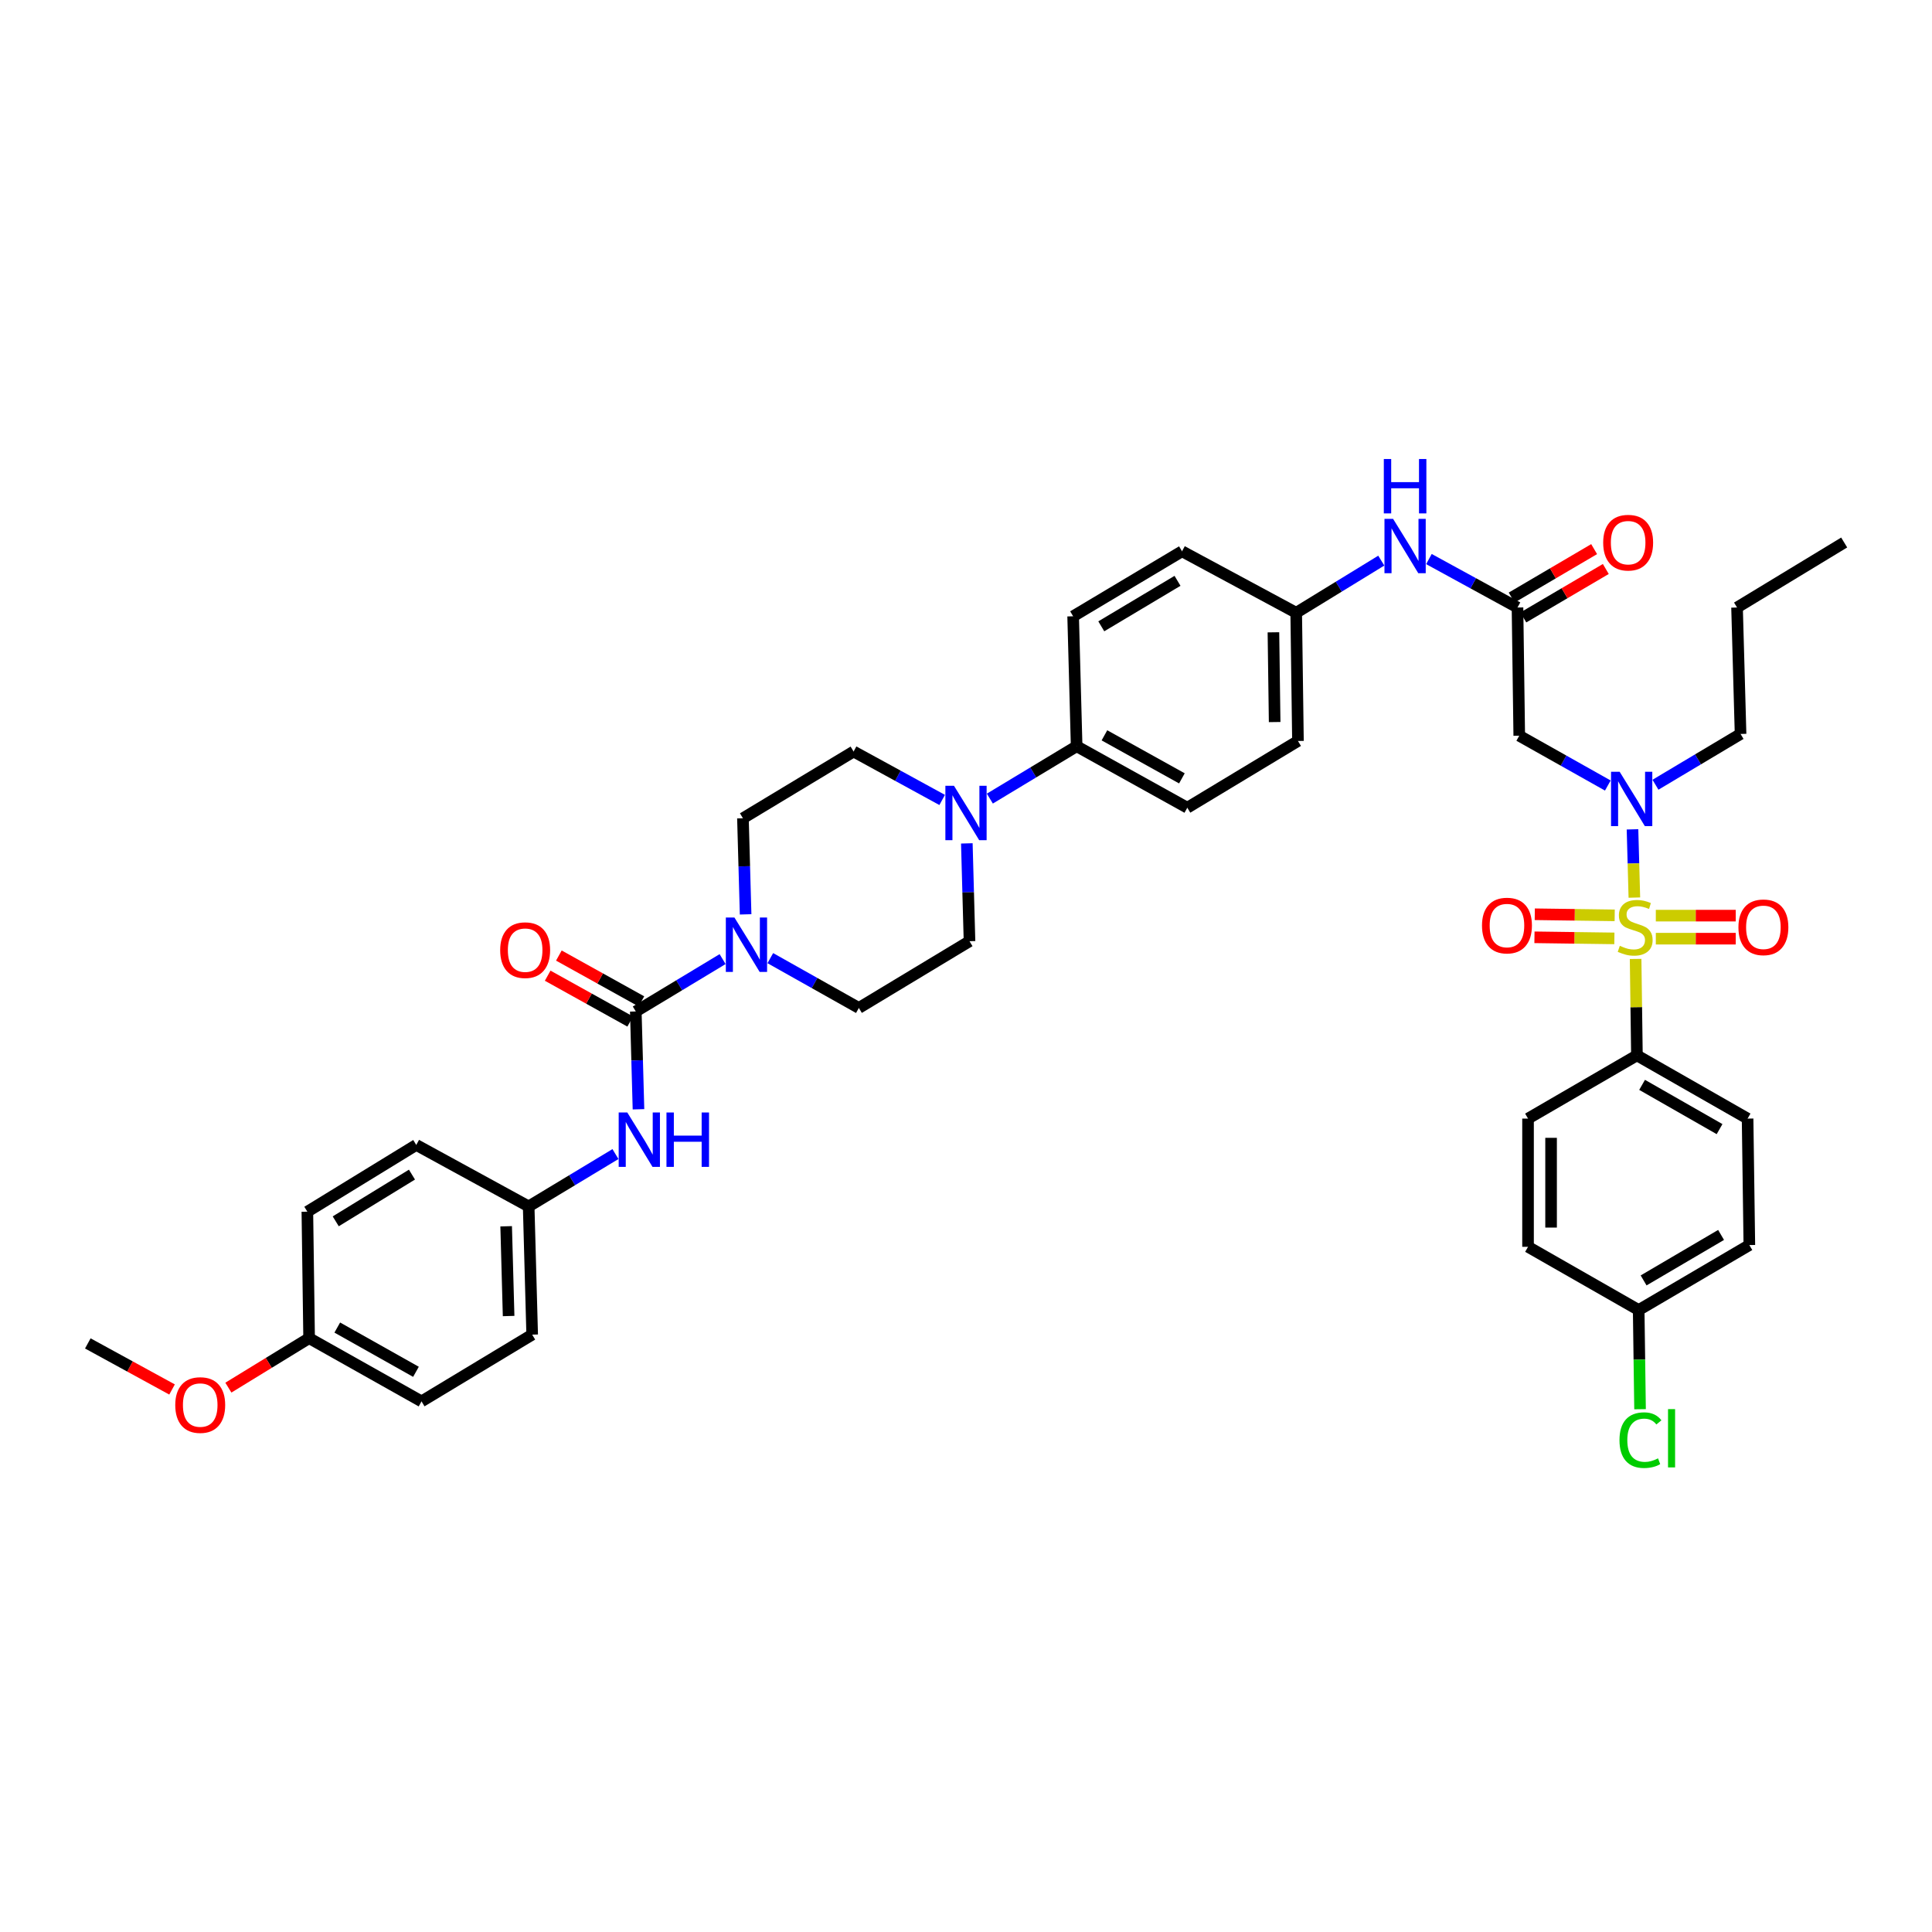 <?xml version='1.0' encoding='iso-8859-1'?>
<svg version='1.1' baseProfile='full'
              xmlns='http://www.w3.org/2000/svg'
                      xmlns:rdkit='http://www.rdkit.org/xml'
                      xmlns:xlink='http://www.w3.org/1999/xlink'
                  xml:space='preserve'
width='1000px' height='1000px' viewBox='0 0 1000 1000'>
<!-- END OF HEADER -->
<rect style='opacity:1.0;fill:#FFFFFF;stroke:none' width='1000' height='1000' x='0' y='0'> </rect>
<path class='bond-0' d='M 832.205,406.589 L 809.284,393.696' style='fill:none;fill-rule:evenodd;stroke:#0000FF;stroke-width:6px;stroke-linecap:butt;stroke-linejoin:miter;stroke-opacity:1' />
<path class='bond-0' d='M 809.284,393.696 L 786.363,380.804' style='fill:none;fill-rule:evenodd;stroke:#000000;stroke-width:6px;stroke-linecap:butt;stroke-linejoin:miter;stroke-opacity:1' />
<path class='bond-1' d='M 844.979,429.266 L 845.462,446.93' style='fill:none;fill-rule:evenodd;stroke:#0000FF;stroke-width:6px;stroke-linecap:butt;stroke-linejoin:miter;stroke-opacity:1' />
<path class='bond-1' d='M 845.462,446.93 L 845.946,464.594' style='fill:none;fill-rule:evenodd;stroke:#CCCC00;stroke-width:6px;stroke-linecap:butt;stroke-linejoin:miter;stroke-opacity:1' />
<path class='bond-2' d='M 856.865,406.182 L 878.888,393.039' style='fill:none;fill-rule:evenodd;stroke:#0000FF;stroke-width:6px;stroke-linecap:butt;stroke-linejoin:miter;stroke-opacity:1' />
<path class='bond-2' d='M 878.888,393.039 L 900.912,379.896' style='fill:none;fill-rule:evenodd;stroke:#000000;stroke-width:6px;stroke-linecap:butt;stroke-linejoin:miter;stroke-opacity:1' />
<path class='bond-3' d='M 847.272,546.257 L 904.55,578.984' style='fill:none;fill-rule:evenodd;stroke:#000000;stroke-width:6px;stroke-linecap:butt;stroke-linejoin:miter;stroke-opacity:1' />
<path class='bond-3' d='M 849.946,561.522 L 890.041,584.431' style='fill:none;fill-rule:evenodd;stroke:#000000;stroke-width:6px;stroke-linecap:butt;stroke-linejoin:miter;stroke-opacity:1' />
<path class='bond-4' d='M 847.272,546.257 L 790.909,578.984' style='fill:none;fill-rule:evenodd;stroke:#000000;stroke-width:6px;stroke-linecap:butt;stroke-linejoin:miter;stroke-opacity:1' />
<path class='bond-5' d='M 847.272,546.257 L 846.931,521.3' style='fill:none;fill-rule:evenodd;stroke:#000000;stroke-width:6px;stroke-linecap:butt;stroke-linejoin:miter;stroke-opacity:1' />
<path class='bond-5' d='M 846.931,521.3 L 846.589,496.343' style='fill:none;fill-rule:evenodd;stroke:#CCCC00;stroke-width:6px;stroke-linecap:butt;stroke-linejoin:miter;stroke-opacity:1' />
<path class='bond-6' d='M 857.048,485.858 L 877.731,485.858' style='fill:none;fill-rule:evenodd;stroke:#CCCC00;stroke-width:6px;stroke-linecap:butt;stroke-linejoin:miter;stroke-opacity:1' />
<path class='bond-6' d='M 877.731,485.858 L 898.413,485.858' style='fill:none;fill-rule:evenodd;stroke:#FF0000;stroke-width:6px;stroke-linecap:butt;stroke-linejoin:miter;stroke-opacity:1' />
<path class='bond-6' d='M 857.048,473.931 L 877.731,473.931' style='fill:none;fill-rule:evenodd;stroke:#CCCC00;stroke-width:6px;stroke-linecap:butt;stroke-linejoin:miter;stroke-opacity:1' />
<path class='bond-6' d='M 877.731,473.931 L 898.413,473.931' style='fill:none;fill-rule:evenodd;stroke:#FF0000;stroke-width:6px;stroke-linecap:butt;stroke-linejoin:miter;stroke-opacity:1' />
<path class='bond-7' d='M 835.762,473.785 L 815.079,473.502' style='fill:none;fill-rule:evenodd;stroke:#CCCC00;stroke-width:6px;stroke-linecap:butt;stroke-linejoin:miter;stroke-opacity:1' />
<path class='bond-7' d='M 815.079,473.502 L 794.397,473.219' style='fill:none;fill-rule:evenodd;stroke:#FF0000;stroke-width:6px;stroke-linecap:butt;stroke-linejoin:miter;stroke-opacity:1' />
<path class='bond-7' d='M 835.598,485.711 L 814.916,485.428' style='fill:none;fill-rule:evenodd;stroke:#CCCC00;stroke-width:6px;stroke-linecap:butt;stroke-linejoin:miter;stroke-opacity:1' />
<path class='bond-7' d='M 814.916,485.428 L 794.233,485.145' style='fill:none;fill-rule:evenodd;stroke:#FF0000;stroke-width:6px;stroke-linecap:butt;stroke-linejoin:miter;stroke-opacity:1' />
<path class='bond-8' d='M 904.55,578.984 L 905.458,644.439' style='fill:none;fill-rule:evenodd;stroke:#000000;stroke-width:6px;stroke-linecap:butt;stroke-linejoin:miter;stroke-opacity:1' />
<path class='bond-9' d='M 790.909,578.984 L 790.909,645.347' style='fill:none;fill-rule:evenodd;stroke:#000000;stroke-width:6px;stroke-linecap:butt;stroke-linejoin:miter;stroke-opacity:1' />
<path class='bond-9' d='M 802.836,588.939 L 802.836,635.392' style='fill:none;fill-rule:evenodd;stroke:#000000;stroke-width:6px;stroke-linecap:butt;stroke-linejoin:miter;stroke-opacity:1' />
<path class='bond-10' d='M 900.912,379.896 L 899.09,314.442' style='fill:none;fill-rule:evenodd;stroke:#000000;stroke-width:6px;stroke-linecap:butt;stroke-linejoin:miter;stroke-opacity:1' />
<path class='bond-11' d='M 788.476,319.584 L 809.82,307.046' style='fill:none;fill-rule:evenodd;stroke:#000000;stroke-width:6px;stroke-linecap:butt;stroke-linejoin:miter;stroke-opacity:1' />
<path class='bond-11' d='M 809.82,307.046 L 831.165,294.508' style='fill:none;fill-rule:evenodd;stroke:#FF0000;stroke-width:6px;stroke-linecap:butt;stroke-linejoin:miter;stroke-opacity:1' />
<path class='bond-11' d='M 782.435,309.3 L 803.779,296.761' style='fill:none;fill-rule:evenodd;stroke:#000000;stroke-width:6px;stroke-linecap:butt;stroke-linejoin:miter;stroke-opacity:1' />
<path class='bond-11' d='M 803.779,296.761 L 825.124,284.223' style='fill:none;fill-rule:evenodd;stroke:#FF0000;stroke-width:6px;stroke-linecap:butt;stroke-linejoin:miter;stroke-opacity:1' />
<path class='bond-12' d='M 785.455,314.442 L 786.363,380.804' style='fill:none;fill-rule:evenodd;stroke:#000000;stroke-width:6px;stroke-linecap:butt;stroke-linejoin:miter;stroke-opacity:1' />
<path class='bond-13' d='M 785.455,314.442 L 762.532,301.904' style='fill:none;fill-rule:evenodd;stroke:#000000;stroke-width:6px;stroke-linecap:butt;stroke-linejoin:miter;stroke-opacity:1' />
<path class='bond-13' d='M 762.532,301.904 L 739.609,289.367' style='fill:none;fill-rule:evenodd;stroke:#0000FF;stroke-width:6px;stroke-linecap:butt;stroke-linejoin:miter;stroke-opacity:1' />
<path class='bond-14' d='M 899.09,314.442 L 954.545,280.8' style='fill:none;fill-rule:evenodd;stroke:#000000;stroke-width:6px;stroke-linecap:butt;stroke-linejoin:miter;stroke-opacity:1' />
<path class='bond-15' d='M 714.948,290.177 L 692.93,303.671' style='fill:none;fill-rule:evenodd;stroke:#0000FF;stroke-width:6px;stroke-linecap:butt;stroke-linejoin:miter;stroke-opacity:1' />
<path class='bond-15' d='M 692.93,303.671 L 670.913,317.165' style='fill:none;fill-rule:evenodd;stroke:#000000;stroke-width:6px;stroke-linecap:butt;stroke-linejoin:miter;stroke-opacity:1' />
<path class='bond-16' d='M 385.928,473.274 L 385.235,448.403' style='fill:none;fill-rule:evenodd;stroke:#0000FF;stroke-width:6px;stroke-linecap:butt;stroke-linejoin:miter;stroke-opacity:1' />
<path class='bond-16' d='M 385.235,448.403 L 384.543,423.531' style='fill:none;fill-rule:evenodd;stroke:#000000;stroke-width:6px;stroke-linecap:butt;stroke-linejoin:miter;stroke-opacity:1' />
<path class='bond-17' d='M 374.018,496.432 L 351.553,509.98' style='fill:none;fill-rule:evenodd;stroke:#0000FF;stroke-width:6px;stroke-linecap:butt;stroke-linejoin:miter;stroke-opacity:1' />
<path class='bond-17' d='M 351.553,509.98 L 329.087,523.529' style='fill:none;fill-rule:evenodd;stroke:#000000;stroke-width:6px;stroke-linecap:butt;stroke-linejoin:miter;stroke-opacity:1' />
<path class='bond-18' d='M 398.709,495.929 L 421.627,508.821' style='fill:none;fill-rule:evenodd;stroke:#0000FF;stroke-width:6px;stroke-linecap:butt;stroke-linejoin:miter;stroke-opacity:1' />
<path class='bond-18' d='M 421.627,508.821 L 444.544,521.713' style='fill:none;fill-rule:evenodd;stroke:#000000;stroke-width:6px;stroke-linecap:butt;stroke-linejoin:miter;stroke-opacity:1' />
<path class='bond-19' d='M 215.453,592.621 L 159.089,627.171' style='fill:none;fill-rule:evenodd;stroke:#000000;stroke-width:6px;stroke-linecap:butt;stroke-linejoin:miter;stroke-opacity:1' />
<path class='bond-19' d='M 213.232,607.973 L 173.777,632.157' style='fill:none;fill-rule:evenodd;stroke:#000000;stroke-width:6px;stroke-linecap:butt;stroke-linejoin:miter;stroke-opacity:1' />
<path class='bond-20' d='M 215.453,592.621 L 273.638,624.441' style='fill:none;fill-rule:evenodd;stroke:#000000;stroke-width:6px;stroke-linecap:butt;stroke-linejoin:miter;stroke-opacity:1' />
<path class='bond-21' d='M 331.983,518.315 L 310.627,506.452' style='fill:none;fill-rule:evenodd;stroke:#000000;stroke-width:6px;stroke-linecap:butt;stroke-linejoin:miter;stroke-opacity:1' />
<path class='bond-21' d='M 310.627,506.452 L 289.271,494.59' style='fill:none;fill-rule:evenodd;stroke:#FF0000;stroke-width:6px;stroke-linecap:butt;stroke-linejoin:miter;stroke-opacity:1' />
<path class='bond-21' d='M 326.191,528.742 L 304.835,516.879' style='fill:none;fill-rule:evenodd;stroke:#000000;stroke-width:6px;stroke-linecap:butt;stroke-linejoin:miter;stroke-opacity:1' />
<path class='bond-21' d='M 304.835,516.879 L 283.479,505.016' style='fill:none;fill-rule:evenodd;stroke:#FF0000;stroke-width:6px;stroke-linecap:butt;stroke-linejoin:miter;stroke-opacity:1' />
<path class='bond-22' d='M 329.087,523.529 L 329.783,548.846' style='fill:none;fill-rule:evenodd;stroke:#000000;stroke-width:6px;stroke-linecap:butt;stroke-linejoin:miter;stroke-opacity:1' />
<path class='bond-22' d='M 329.783,548.846 L 330.478,574.164' style='fill:none;fill-rule:evenodd;stroke:#0000FF;stroke-width:6px;stroke-linecap:butt;stroke-linejoin:miter;stroke-opacity:1' />
<path class='bond-23' d='M 318.563,597.345 L 296.1,610.893' style='fill:none;fill-rule:evenodd;stroke:#0000FF;stroke-width:6px;stroke-linecap:butt;stroke-linejoin:miter;stroke-opacity:1' />
<path class='bond-23' d='M 296.1,610.893 L 273.638,624.441' style='fill:none;fill-rule:evenodd;stroke:#000000;stroke-width:6px;stroke-linecap:butt;stroke-linejoin:miter;stroke-opacity:1' />
<path class='bond-24' d='M 159.089,627.171 L 159.997,692.626' style='fill:none;fill-rule:evenodd;stroke:#000000;stroke-width:6px;stroke-linecap:butt;stroke-linejoin:miter;stroke-opacity:1' />
<path class='bond-25' d='M 159.997,692.626 L 218.183,725.353' style='fill:none;fill-rule:evenodd;stroke:#000000;stroke-width:6px;stroke-linecap:butt;stroke-linejoin:miter;stroke-opacity:1' />
<path class='bond-25' d='M 174.572,687.139 L 215.302,710.048' style='fill:none;fill-rule:evenodd;stroke:#000000;stroke-width:6px;stroke-linecap:butt;stroke-linejoin:miter;stroke-opacity:1' />
<path class='bond-26' d='M 159.997,692.626 L 139.102,705.431' style='fill:none;fill-rule:evenodd;stroke:#000000;stroke-width:6px;stroke-linecap:butt;stroke-linejoin:miter;stroke-opacity:1' />
<path class='bond-26' d='M 139.102,705.431 L 118.208,718.237' style='fill:none;fill-rule:evenodd;stroke:#FF0000;stroke-width:6px;stroke-linecap:butt;stroke-linejoin:miter;stroke-opacity:1' />
<path class='bond-27' d='M 512.347,413.354 L 534.809,399.806' style='fill:none;fill-rule:evenodd;stroke:#0000FF;stroke-width:6px;stroke-linecap:butt;stroke-linejoin:miter;stroke-opacity:1' />
<path class='bond-27' d='M 534.809,399.806 L 557.271,386.258' style='fill:none;fill-rule:evenodd;stroke:#000000;stroke-width:6px;stroke-linecap:butt;stroke-linejoin:miter;stroke-opacity:1' />
<path class='bond-28' d='M 500.43,436.535 L 501.123,461.852' style='fill:none;fill-rule:evenodd;stroke:#0000FF;stroke-width:6px;stroke-linecap:butt;stroke-linejoin:miter;stroke-opacity:1' />
<path class='bond-28' d='M 501.123,461.852 L 501.816,487.17' style='fill:none;fill-rule:evenodd;stroke:#000000;stroke-width:6px;stroke-linecap:butt;stroke-linejoin:miter;stroke-opacity:1' />
<path class='bond-29' d='M 487.667,414.057 L 464.744,401.522' style='fill:none;fill-rule:evenodd;stroke:#0000FF;stroke-width:6px;stroke-linecap:butt;stroke-linejoin:miter;stroke-opacity:1' />
<path class='bond-29' d='M 464.744,401.522 L 441.821,388.988' style='fill:none;fill-rule:evenodd;stroke:#000000;stroke-width:6px;stroke-linecap:butt;stroke-linejoin:miter;stroke-opacity:1' />
<path class='bond-30' d='M 670.913,317.165 L 671.82,383.528' style='fill:none;fill-rule:evenodd;stroke:#000000;stroke-width:6px;stroke-linecap:butt;stroke-linejoin:miter;stroke-opacity:1' />
<path class='bond-30' d='M 659.123,327.283 L 659.758,373.736' style='fill:none;fill-rule:evenodd;stroke:#000000;stroke-width:6px;stroke-linecap:butt;stroke-linejoin:miter;stroke-opacity:1' />
<path class='bond-31' d='M 670.913,317.165 L 611.819,285.346' style='fill:none;fill-rule:evenodd;stroke:#000000;stroke-width:6px;stroke-linecap:butt;stroke-linejoin:miter;stroke-opacity:1' />
<path class='bond-32' d='M 557.271,386.258 L 555.456,318.987' style='fill:none;fill-rule:evenodd;stroke:#000000;stroke-width:6px;stroke-linecap:butt;stroke-linejoin:miter;stroke-opacity:1' />
<path class='bond-33' d='M 557.271,386.258 L 614.549,418.077' style='fill:none;fill-rule:evenodd;stroke:#000000;stroke-width:6px;stroke-linecap:butt;stroke-linejoin:miter;stroke-opacity:1' />
<path class='bond-33' d='M 571.655,380.604 L 611.75,402.878' style='fill:none;fill-rule:evenodd;stroke:#000000;stroke-width:6px;stroke-linecap:butt;stroke-linejoin:miter;stroke-opacity:1' />
<path class='bond-34' d='M 671.82,383.528 L 614.549,418.077' style='fill:none;fill-rule:evenodd;stroke:#000000;stroke-width:6px;stroke-linecap:butt;stroke-linejoin:miter;stroke-opacity:1' />
<path class='bond-35' d='M 611.819,285.346 L 555.456,318.987' style='fill:none;fill-rule:evenodd;stroke:#000000;stroke-width:6px;stroke-linecap:butt;stroke-linejoin:miter;stroke-opacity:1' />
<path class='bond-35' d='M 609.478,300.634 L 570.023,324.183' style='fill:none;fill-rule:evenodd;stroke:#000000;stroke-width:6px;stroke-linecap:butt;stroke-linejoin:miter;stroke-opacity:1' />
<path class='bond-36' d='M 501.816,487.17 L 444.544,521.713' style='fill:none;fill-rule:evenodd;stroke:#000000;stroke-width:6px;stroke-linecap:butt;stroke-linejoin:miter;stroke-opacity:1' />
<path class='bond-37' d='M 441.821,388.988 L 384.543,423.531' style='fill:none;fill-rule:evenodd;stroke:#000000;stroke-width:6px;stroke-linecap:butt;stroke-linejoin:miter;stroke-opacity:1' />
<path class='bond-38' d='M 218.183,725.353 L 275.454,690.803' style='fill:none;fill-rule:evenodd;stroke:#000000;stroke-width:6px;stroke-linecap:butt;stroke-linejoin:miter;stroke-opacity:1' />
<path class='bond-39' d='M 275.454,690.803 L 273.638,624.441' style='fill:none;fill-rule:evenodd;stroke:#000000;stroke-width:6px;stroke-linecap:butt;stroke-linejoin:miter;stroke-opacity:1' />
<path class='bond-39' d='M 263.259,681.175 L 261.988,634.721' style='fill:none;fill-rule:evenodd;stroke:#000000;stroke-width:6px;stroke-linecap:butt;stroke-linejoin:miter;stroke-opacity:1' />
<path class='bond-40' d='M 89.055,719.195 L 67.254,707.272' style='fill:none;fill-rule:evenodd;stroke:#FF0000;stroke-width:6px;stroke-linecap:butt;stroke-linejoin:miter;stroke-opacity:1' />
<path class='bond-40' d='M 67.254,707.272 L 45.455,695.349' style='fill:none;fill-rule:evenodd;stroke:#000000;stroke-width:6px;stroke-linecap:butt;stroke-linejoin:miter;stroke-opacity:1' />
<path class='bond-41' d='M 848.18,678.074 L 790.909,645.347' style='fill:none;fill-rule:evenodd;stroke:#000000;stroke-width:6px;stroke-linecap:butt;stroke-linejoin:miter;stroke-opacity:1' />
<path class='bond-42' d='M 848.18,678.074 L 848.533,703.74' style='fill:none;fill-rule:evenodd;stroke:#000000;stroke-width:6px;stroke-linecap:butt;stroke-linejoin:miter;stroke-opacity:1' />
<path class='bond-42' d='M 848.533,703.74 L 848.887,729.405' style='fill:none;fill-rule:evenodd;stroke:#00CC00;stroke-width:6px;stroke-linecap:butt;stroke-linejoin:miter;stroke-opacity:1' />
<path class='bond-43' d='M 848.18,678.074 L 905.458,644.439' style='fill:none;fill-rule:evenodd;stroke:#000000;stroke-width:6px;stroke-linecap:butt;stroke-linejoin:miter;stroke-opacity:1' />
<path class='bond-43' d='M 850.732,662.744 L 890.826,639.199' style='fill:none;fill-rule:evenodd;stroke:#000000;stroke-width:6px;stroke-linecap:butt;stroke-linejoin:miter;stroke-opacity:1' />
<path  class='atom-0' d='M 838.326 399.457
L 847.55 414.367
Q 848.465 415.838, 849.936 418.501
Q 851.407 421.165, 851.486 421.324
L 851.486 399.457
L 855.224 399.457
L 855.224 427.606
L 851.367 427.606
L 841.467 411.305
Q 840.314 409.397, 839.082 407.21
Q 837.889 405.023, 837.531 404.348
L 837.531 427.606
L 833.874 427.606
L 833.874 399.457
L 838.326 399.457
' fill='#0000FF'/>
<path  class='atom-2' d='M 838.413 489.555
Q 838.731 489.675, 840.043 490.231
Q 841.355 490.788, 842.786 491.146
Q 844.257 491.464, 845.688 491.464
Q 848.352 491.464, 849.903 490.192
Q 851.453 488.88, 851.453 486.613
Q 851.453 485.063, 850.658 484.109
Q 849.903 483.154, 848.71 482.638
Q 847.517 482.121, 845.529 481.524
Q 843.025 480.769, 841.514 480.053
Q 840.043 479.338, 838.969 477.827
Q 837.936 476.316, 837.936 473.772
Q 837.936 470.233, 840.321 468.046
Q 842.746 465.86, 847.517 465.86
Q 850.777 465.86, 854.475 467.41
L 853.56 470.472
Q 850.181 469.08, 847.636 469.08
Q 844.893 469.08, 843.382 470.233
Q 841.872 471.346, 841.911 473.294
Q 841.911 474.805, 842.667 475.72
Q 843.462 476.634, 844.575 477.151
Q 845.728 477.668, 847.636 478.264
Q 850.181 479.059, 851.692 479.854
Q 853.203 480.65, 854.276 482.28
Q 855.389 483.87, 855.389 486.613
Q 855.389 490.51, 852.765 492.617
Q 850.181 494.684, 845.847 494.684
Q 843.343 494.684, 841.434 494.128
Q 839.566 493.611, 837.339 492.696
L 838.413 489.555
' fill='#CCCC00'/>
<path  class='atom-3' d='M 899.805 479.974
Q 899.805 473.215, 903.145 469.438
Q 906.485 465.661, 912.727 465.661
Q 918.969 465.661, 922.308 469.438
Q 925.648 473.215, 925.648 479.974
Q 925.648 486.812, 922.269 490.708
Q 918.889 494.565, 912.727 494.565
Q 906.525 494.565, 903.145 490.708
Q 899.805 486.852, 899.805 479.974
M 912.727 491.384
Q 917.021 491.384, 919.327 488.522
Q 921.672 485.619, 921.672 479.974
Q 921.672 474.447, 919.327 471.664
Q 917.021 468.842, 912.727 468.842
Q 908.433 468.842, 906.087 471.625
Q 903.781 474.408, 903.781 479.974
Q 903.781 485.659, 906.087 488.522
Q 908.433 491.384, 912.727 491.384
' fill='#FF0000'/>
<path  class='atom-4' d='M 767.08 479.066
Q 767.08 472.307, 770.42 468.53
Q 773.76 464.753, 780.002 464.753
Q 786.244 464.753, 789.583 468.53
Q 792.923 472.307, 792.923 479.066
Q 792.923 485.904, 789.544 489.801
Q 786.164 493.657, 780.002 493.657
Q 773.799 493.657, 770.42 489.801
Q 767.08 485.944, 767.08 479.066
M 780.002 490.476
Q 784.295 490.476, 786.601 487.614
Q 788.947 484.712, 788.947 479.066
Q 788.947 473.54, 786.601 470.757
Q 784.295 467.934, 780.002 467.934
Q 775.708 467.934, 773.362 470.717
Q 771.056 473.5, 771.056 479.066
Q 771.056 484.751, 773.362 487.614
Q 775.708 490.476, 780.002 490.476
' fill='#FF0000'/>
<path  class='atom-9' d='M 829.805 280.879
Q 829.805 274.121, 833.145 270.344
Q 836.484 266.567, 842.726 266.567
Q 848.968 266.567, 852.308 270.344
Q 855.648 274.121, 855.648 280.879
Q 855.648 287.718, 852.268 291.614
Q 848.889 295.471, 842.726 295.471
Q 836.524 295.471, 833.145 291.614
Q 829.805 287.758, 829.805 280.879
M 842.726 292.29
Q 847.02 292.29, 849.326 289.427
Q 851.672 286.525, 851.672 280.879
Q 851.672 275.353, 849.326 272.57
Q 847.02 269.747, 842.726 269.747
Q 838.433 269.747, 836.087 272.53
Q 833.781 275.313, 833.781 280.879
Q 833.781 286.565, 836.087 289.427
Q 838.433 292.29, 842.726 292.29
' fill='#FF0000'/>
<path  class='atom-12' d='M 721.054 268.548
L 730.278 283.457
Q 731.192 284.928, 732.663 287.592
Q 734.134 290.256, 734.214 290.415
L 734.214 268.548
L 737.951 268.548
L 737.951 296.696
L 734.095 296.696
L 724.195 280.396
Q 723.042 278.487, 721.809 276.301
Q 720.617 274.114, 720.259 273.438
L 720.259 296.696
L 716.601 296.696
L 716.601 268.548
L 721.054 268.548
' fill='#0000FF'/>
<path  class='atom-12' d='M 716.263 237.584
L 720.08 237.584
L 720.08 249.552
L 734.472 249.552
L 734.472 237.584
L 738.289 237.584
L 738.289 265.733
L 734.472 265.733
L 734.472 252.732
L 720.08 252.732
L 720.08 265.733
L 716.263 265.733
L 716.263 237.584
' fill='#0000FF'/>
<path  class='atom-13' d='M 380.143 474.911
L 389.367 489.82
Q 390.281 491.291, 391.752 493.955
Q 393.224 496.619, 393.303 496.778
L 393.303 474.911
L 397.04 474.911
L 397.04 503.06
L 393.184 503.06
L 383.284 486.759
Q 382.131 484.851, 380.899 482.664
Q 379.706 480.477, 379.348 479.801
L 379.348 503.06
L 375.69 503.06
L 375.69 474.911
L 380.143 474.911
' fill='#0000FF'/>
<path  class='atom-16' d='M 258.895 491.795
Q 258.895 485.036, 262.235 481.259
Q 265.574 477.482, 271.816 477.482
Q 278.058 477.482, 281.398 481.259
Q 284.737 485.036, 284.737 491.795
Q 284.737 498.633, 281.358 502.53
Q 277.979 506.386, 271.816 506.386
Q 265.614 506.386, 262.235 502.53
Q 258.895 498.673, 258.895 491.795
M 271.816 503.206
Q 276.11 503.206, 278.416 500.343
Q 280.762 497.441, 280.762 491.795
Q 280.762 486.269, 278.416 483.486
Q 276.11 480.663, 271.816 480.663
Q 267.522 480.663, 265.177 483.446
Q 262.871 486.229, 262.871 491.795
Q 262.871 497.48, 265.177 500.343
Q 267.522 503.206, 271.816 503.206
' fill='#FF0000'/>
<path  class='atom-17' d='M 324.688 575.823
L 333.911 590.733
Q 334.826 592.204, 336.297 594.867
Q 337.768 597.531, 337.847 597.69
L 337.847 575.823
L 341.585 575.823
L 341.585 603.972
L 337.728 603.972
L 327.828 587.671
Q 326.675 585.763, 325.443 583.576
Q 324.25 581.39, 323.892 580.714
L 323.892 603.972
L 320.235 603.972
L 320.235 575.823
L 324.688 575.823
' fill='#0000FF'/>
<path  class='atom-17' d='M 344.964 575.823
L 348.781 575.823
L 348.781 587.791
L 363.173 587.791
L 363.173 575.823
L 366.99 575.823
L 366.99 603.972
L 363.173 603.972
L 363.173 590.971
L 348.781 590.971
L 348.781 603.972
L 344.964 603.972
L 344.964 575.823
' fill='#0000FF'/>
<path  class='atom-20' d='M 493.778 406.726
L 503.002 421.636
Q 503.916 423.107, 505.387 425.77
Q 506.858 428.434, 506.938 428.593
L 506.938 406.726
L 510.675 406.726
L 510.675 434.875
L 506.818 434.875
L 496.919 418.574
Q 495.766 416.666, 494.533 414.479
Q 493.341 412.293, 492.983 411.617
L 492.983 434.875
L 489.325 434.875
L 489.325 406.726
L 493.778 406.726
' fill='#0000FF'/>
<path  class='atom-34' d='M 90.712 727.248
Q 90.712 720.489, 94.052 716.712
Q 97.392 712.935, 103.634 712.935
Q 109.876 712.935, 113.215 716.712
Q 116.555 720.489, 116.555 727.248
Q 116.555 734.086, 113.176 737.983
Q 109.796 741.839, 103.634 741.839
Q 97.431 741.839, 94.052 737.983
Q 90.712 734.126, 90.712 727.248
M 103.634 738.659
Q 107.927 738.659, 110.233 735.796
Q 112.579 732.894, 112.579 727.248
Q 112.579 721.722, 110.233 718.939
Q 107.927 716.116, 103.634 716.116
Q 99.34 716.116, 96.994 718.899
Q 94.688 721.682, 94.688 727.248
Q 94.688 732.933, 96.994 735.796
Q 99.34 738.659, 103.634 738.659
' fill='#FF0000'/>
<path  class='atom-40' d='M 838.24 745.417
Q 838.24 738.42, 841.5 734.762
Q 844.8 731.065, 851.042 731.065
Q 856.847 731.065, 859.948 735.16
L 857.324 737.307
Q 855.058 734.325, 851.042 734.325
Q 846.788 734.325, 844.522 737.187
Q 842.296 740.01, 842.296 745.417
Q 842.296 750.983, 844.602 753.846
Q 846.947 756.709, 851.48 756.709
Q 854.581 756.709, 858.199 754.84
L 859.312 757.822
Q 857.841 758.776, 855.615 759.333
Q 853.388 759.889, 850.923 759.889
Q 844.8 759.889, 841.5 756.152
Q 838.24 752.415, 838.24 745.417
' fill='#00CC00'/>
<path  class='atom-40' d='M 863.367 729.355
L 867.025 729.355
L 867.025 759.531
L 863.367 759.531
L 863.367 729.355
' fill='#00CC00'/>
</svg>
